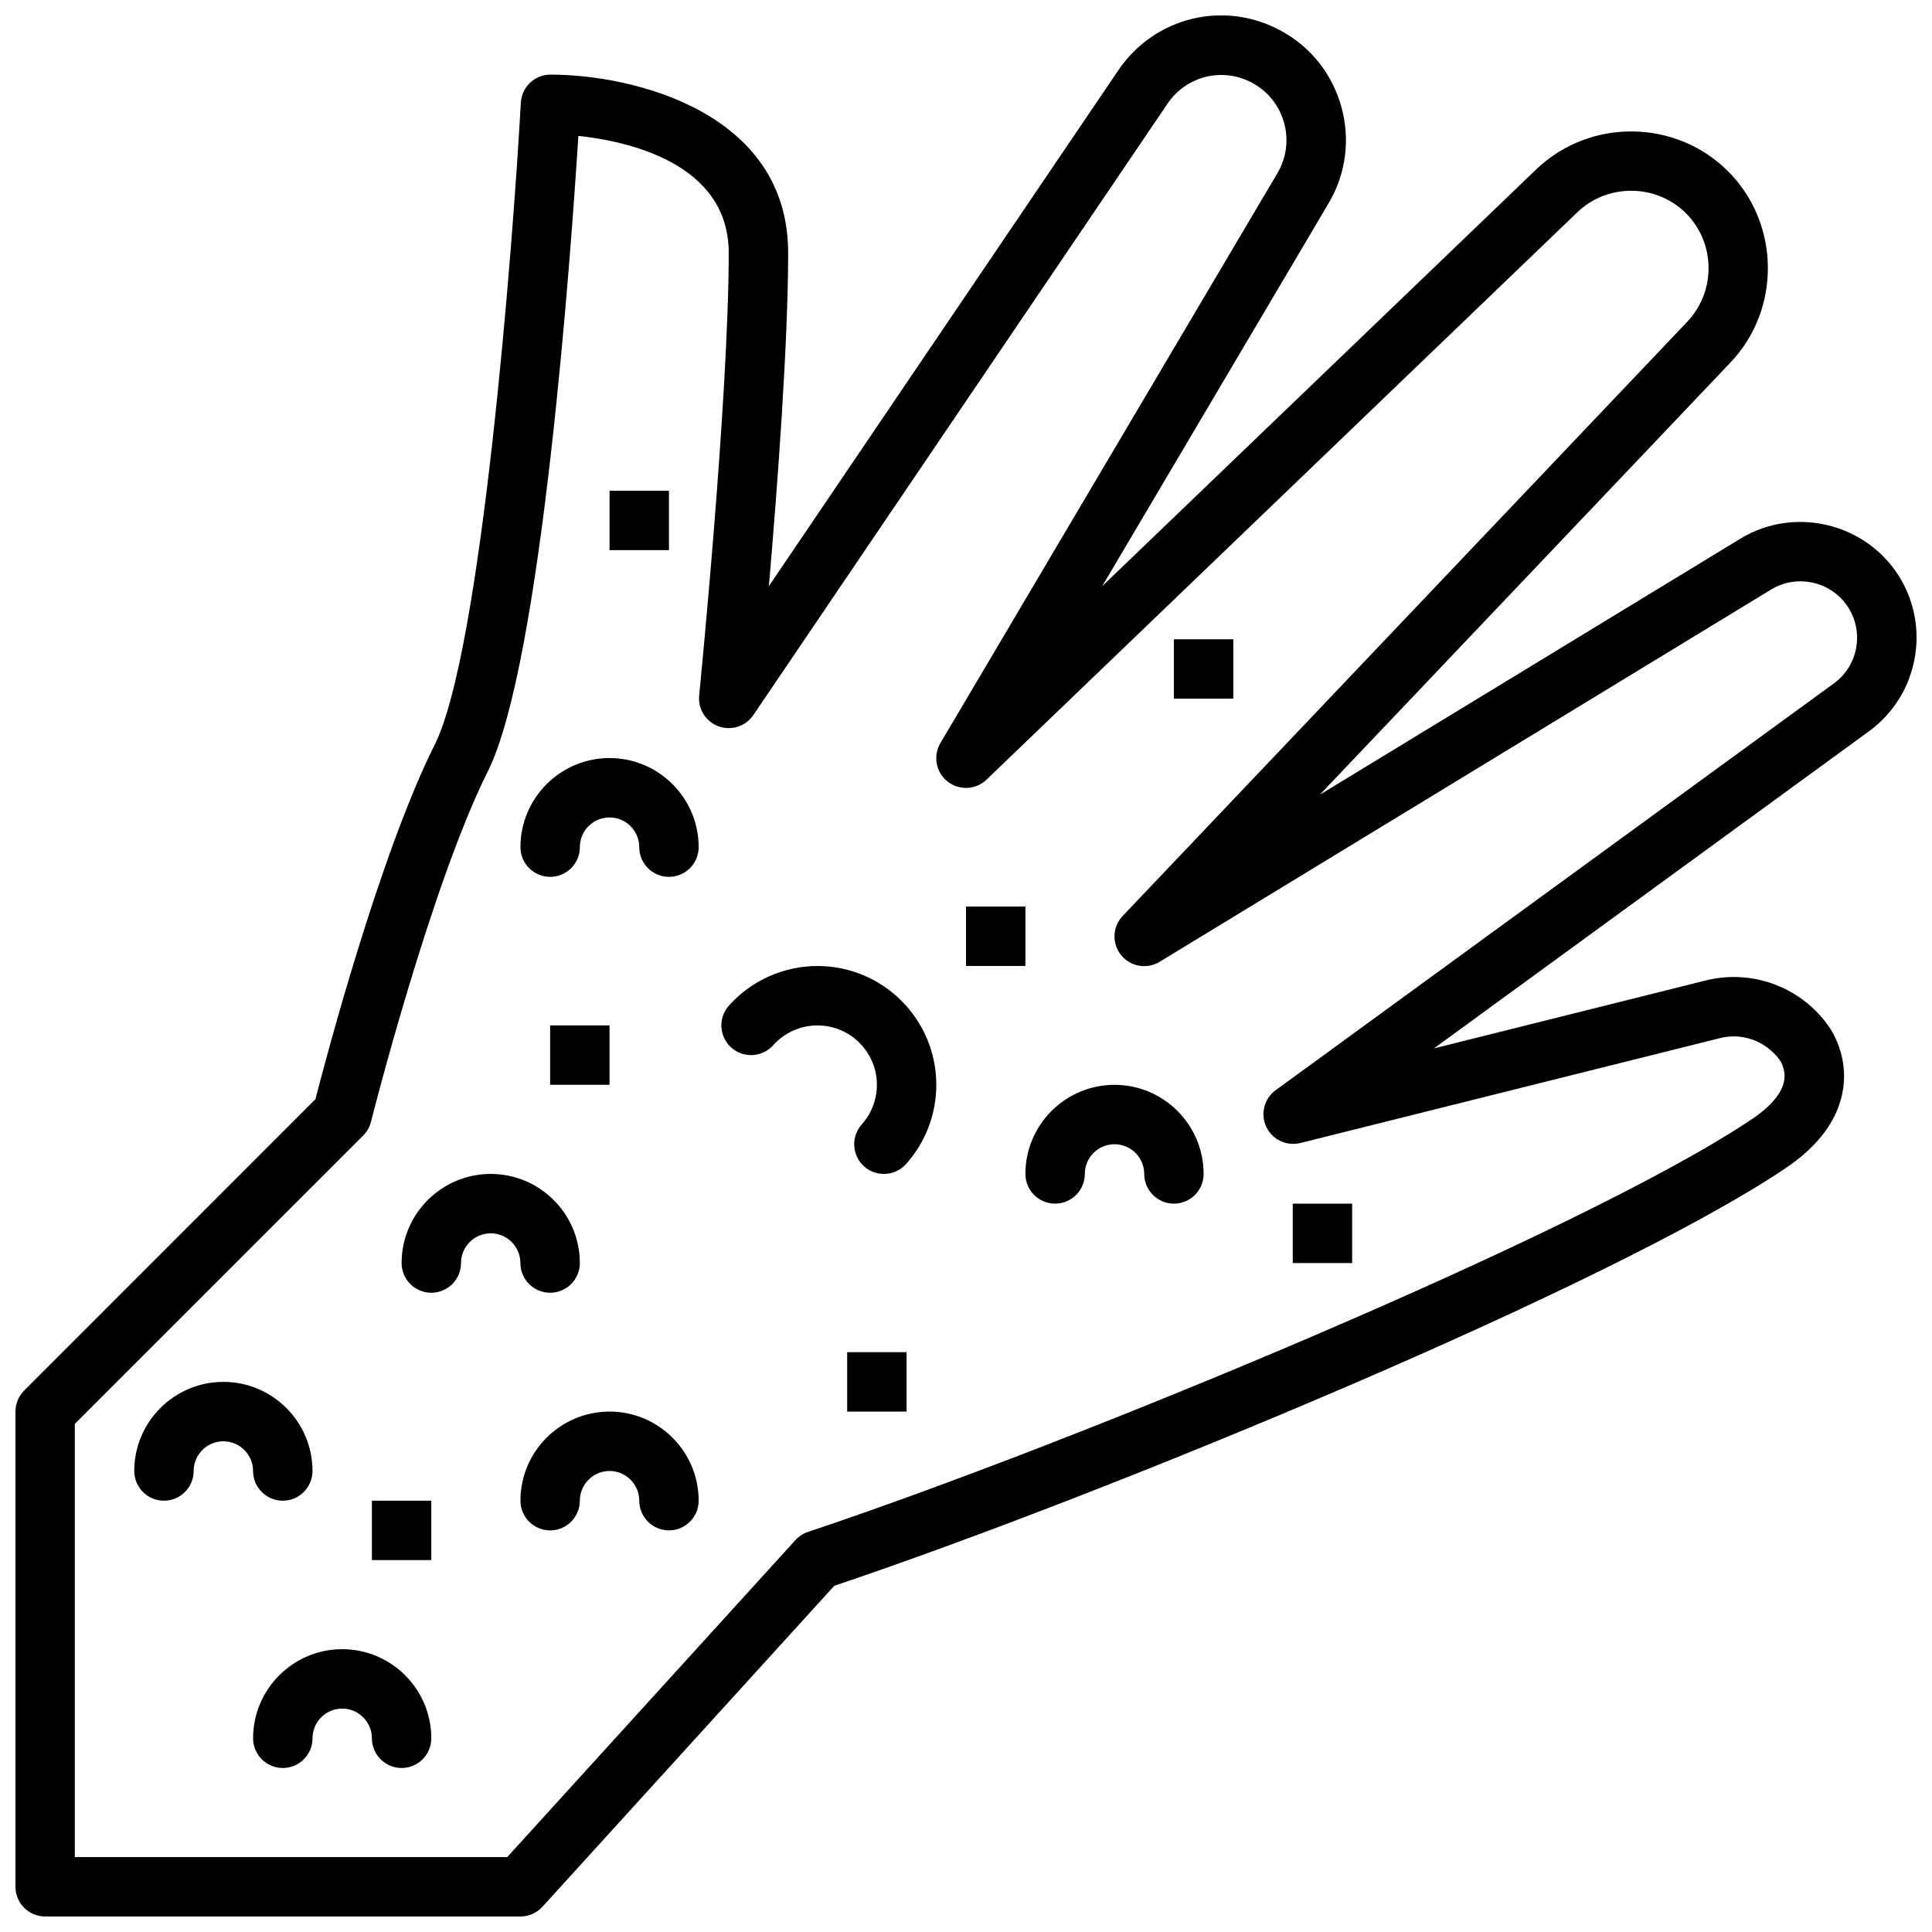 <?xml version="1.0" encoding="UTF-8"?>
<!-- Uploaded to: SVG Repo, www.svgrepo.com, Generator: SVG Repo Mixer Tools -->
<svg width="800px" height="800px" version="1.1" viewBox="144 144 512 512" xmlns="http://www.w3.org/2000/svg">
 <defs>
  <clipPath id="a">
   <path d="m148.09 148.09h503.81v503.81h-503.81z"/>
  </clipPath>
 </defs>
 <g clip-path="url(#a)">
  <path d="m647.08 296.45c-8.918-13.965-27.719-18.324-41.863-9.691l-111.45 67.848 108.73-114.44c13.555-14.145 13.312-36.926-0.543-50.781-13.855-13.855-36.629-14.098-50.797-0.535l-115.06 110.49 59.984-101.45c4.574-7.738 5.793-16.773 3.434-25.441-2.363-8.676-7.988-15.848-15.863-20.199-15.027-8.32-33.637-3.856-43.281 10.367l-92.605 136.71c2.273-26.535 5.102-64.34 5.102-88.332 0-37.359-41.195-47.223-62.977-47.223-4.18 0-7.629 3.258-7.863 7.43-2.164 38.957-10.484 145.46-22.797 170.08-14.492 28.977-28.688 82.539-31.645 94.031l-77.18 77.199c-1.48 1.48-2.305 3.481-2.305 5.566v125.94c0 4.344 3.527 7.871 7.871 7.871h125.95c2.219 0 4.328-0.938 5.824-2.574l77.344-85.066c70.336-23.641 205.1-79.113 251.96-110.57 9.027-6.055 14.199-13.16 15.391-21.121 1.473-9.832-3.93-16.801-4.352-17.32-7.445-9.934-20.059-14.414-32.094-11.398l-71.996 17.996 115.29-84.035c13.098-9.539 16.523-27.719 7.793-41.367zm-17.066 28.645-147.95 107.82c-3.047 2.219-4.094 6.281-2.496 9.699 1.598 3.418 5.383 5.188 9.035 4.297l111.19-27.797c5.894-1.488 12.035 0.715 15.77 5.684 0.07 0.102 1.801 2.481 1.258 5.598-0.574 3.297-3.535 6.832-8.574 10.211-44.609 29.953-180.36 86.113-250.12 109.36-1.281 0.426-2.426 1.172-3.328 2.172l-76.383 84.012h-114.59v-114.81l76.414-76.406c1.008-1.008 1.723-2.266 2.07-3.644 0.156-0.621 15.824-62.598 31-92.945 14.25-28.496 22.02-137.6 23.961-168.34 13.328 1.449 39.848 7.305 39.848 31.008 0 38.512-7.754 116.5-7.832 117.29-0.355 3.59 1.762 6.957 5.156 8.188 3.379 1.211 7.172 0 9.203-2.992l109.76-162.03c5.039-7.438 14.754-9.77 22.617-5.414 4.109 2.273 7.055 6.023 8.289 10.555 1.234 4.535 0.598 9.258-1.793 13.297l-89.301 151.02c-2 3.387-1.195 7.731 1.891 10.18 3.078 2.441 7.496 2.227 10.336-0.496l156.6-150.39c8.023-7.676 20.926-7.535 28.766 0.309 7.848 7.848 7.981 20.742 0.285 28.781l-149.58 157.43c-2.715 2.867-2.898 7.297-0.418 10.367 2.481 3.078 6.848 3.832 10.219 1.777l162.07-98.668c6.902-4.195 16.059-2.086 20.402 4.731 4.258 6.66 2.59 15.516-3.793 20.168z"/>
 </g>
 <path d="m360.64 400c-8.941 0-17.5 3.824-23.465 10.492-2.898 3.242-2.621 8.219 0.613 11.117s8.227 2.621 11.117-0.613c2.984-3.336 7.266-5.25 11.738-5.25 8.684 0 15.742 7.062 15.742 15.742 0 3.883-1.426 7.606-4.008 10.492-2.898 3.242-2.621 8.219 0.613 11.117 1.504 1.348 3.379 2.008 5.25 2.008 2.164 0 4.312-0.883 5.871-2.621 5.172-5.777 8.023-13.234 8.023-20.996 0-17.367-14.121-31.488-31.488-31.488z"/>
 <path d="m289.79 486.59c4.344 0 7.871-3.527 7.871-7.871 0-13.02-10.598-23.617-23.617-23.617s-23.617 10.598-23.617 23.617c0 4.344 3.527 7.871 7.871 7.871s7.871-3.527 7.871-7.871 3.535-7.871 7.871-7.871c4.336 0 7.871 3.535 7.871 7.871s3.527 7.871 7.871 7.871z"/>
 <path d="m234.69 581.05c-13.02 0-23.617 10.598-23.617 23.617 0 4.344 3.527 7.871 7.871 7.871s7.871-3.527 7.871-7.871 3.535-7.871 7.871-7.871c4.336 0 7.871 3.535 7.871 7.871s3.527 7.871 7.871 7.871 7.871-3.527 7.871-7.871c0-13.02-10.598-23.617-23.617-23.617z"/>
 <path d="m305.54 344.89c-13.02 0-23.617 10.598-23.617 23.617 0 4.344 3.527 7.871 7.871 7.871s7.871-3.527 7.871-7.871 3.535-7.871 7.871-7.871 7.871 3.535 7.871 7.871c0 4.336 3.527 7.871 7.871 7.871s7.871-3.527 7.871-7.871c0-13.02-10.598-23.617-23.617-23.617z"/>
 <path d="m368.51 502.34h15.742v15.742h-15.742z"/>
 <path d="m289.79 415.74h15.742v15.742h-15.742z"/>
 <path d="m486.59 462.98h15.742v15.742h-15.742z"/>
 <path d="m242.56 541.7h15.742v15.742h-15.742z"/>
 <path d="m400 384.25h15.742v15.742h-15.742z"/>
 <path d="m455.1 313.41h15.742v15.742h-15.742z"/>
 <path d="m305.54 274.05h15.742v15.742h-15.742z"/>
 <path d="m305.54 518.08c-13.02 0-23.617 10.598-23.617 23.617 0 4.344 3.527 7.871 7.871 7.871s7.871-3.527 7.871-7.871 3.535-7.871 7.871-7.871 7.871 3.535 7.871 7.871c0 4.336 3.527 7.871 7.871 7.871s7.871-3.527 7.871-7.871c0-13.02-10.598-23.617-23.617-23.617z"/>
 <path d="m439.36 431.49c-13.02 0-23.617 10.598-23.617 23.617 0 4.344 3.527 7.871 7.871 7.871s7.871-3.527 7.871-7.871 3.535-7.871 7.871-7.871c4.336 0 7.871 3.535 7.871 7.871 0 4.336 3.527 7.871 7.871 7.871s7.871-3.527 7.871-7.871c0-13.02-10.598-23.617-23.617-23.617z"/>
 <path d="m218.94 541.7c4.344 0 7.871-3.527 7.871-7.871 0-13.02-10.598-23.617-23.617-23.617-13.02 0-23.617 10.598-23.617 23.617 0 4.344 3.527 7.871 7.871 7.871s7.871-3.527 7.871-7.871 3.535-7.871 7.871-7.871c4.336 0 7.871 3.535 7.871 7.871 0 4.336 3.527 7.871 7.871 7.871z"/>
</svg>